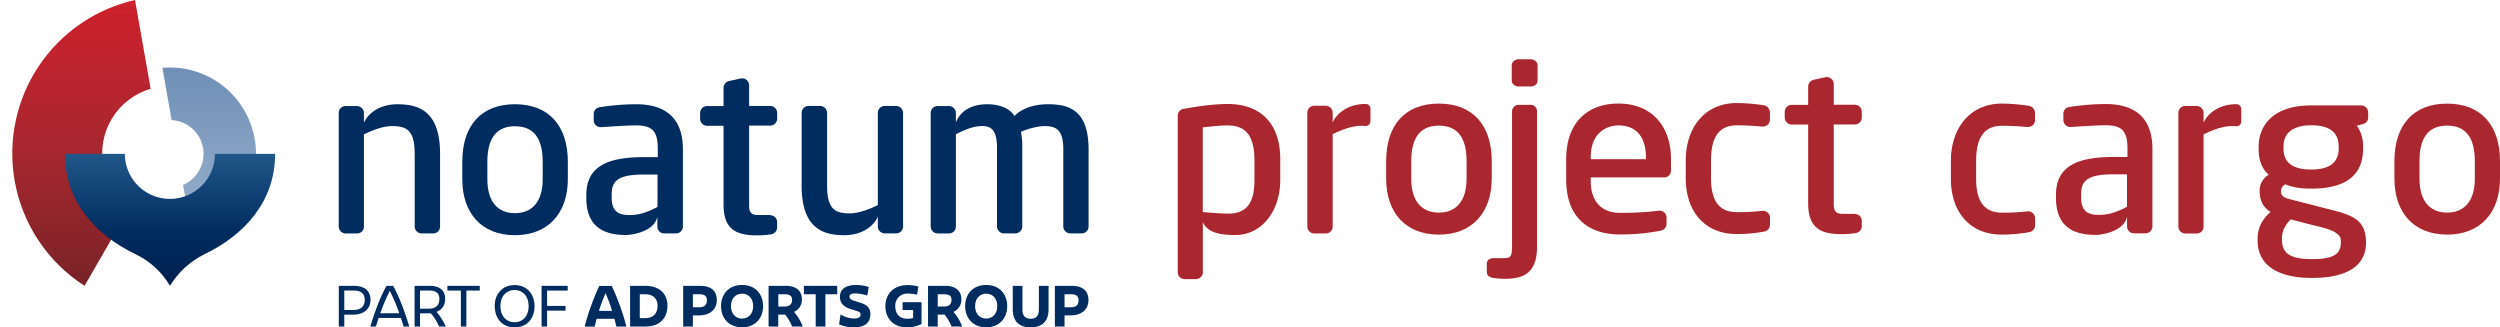 <svg id="Capa_1" data-name="Capa 1" xmlns="http://www.w3.org/2000/svg" xmlns:xlink="http://www.w3.org/1999/xlink" viewBox="0 0 1426.5 186.79"><defs><clipPath id="clip-path" transform="translate(-29.34 -36.33)"><path d="M122,75l5.26,29.83a19.29,19.29,0,0,1,6.53,37l5.26,29.83A49.28,49.28,0,0,0,126.4,74.82c-1.45,0-2.9.06-4.37.19" style="fill:none"/></clipPath><linearGradient id="Degradado_sin_nombre" y1="258.96" x2="1" y2="258.96" gradientTransform="matrix(0, -96.89, -96.89, 0, 25211.9, 136.54)" gradientUnits="userSpaceOnUse"><stop offset="0" stop-color="#9bb2ce"/><stop offset="1" stop-color="#7090b7"/></linearGradient><clipPath id="clip-path-2" transform="translate(-29.34 -36.33)"><path d="M37.71,139.49a89.56,89.56,0,0,0,39.87,59.93l25.72-44.55a38.47,38.47,0,0,1,12-67.89l-8.93-50.65A89.76,89.76,0,0,0,37.71,139.49" style="fill:none"/></clipPath><linearGradient id="Degradado_sin_nombre_2" y1="259" x2="1" y2="259" gradientTransform="matrix(0, -163.09, -163.09, 0, 42283.8, 163.09)" gradientUnits="userSpaceOnUse"><stop offset="0" stop-color="#782327"/><stop offset="0.5" stop-color="#aa272f"/><stop offset="1" stop-color="#cd202c"/></linearGradient><clipPath id="clip-path-3" transform="translate(-29.34 -36.33)"><path d="M152,124.1a25.71,25.71,0,1,1-51.42,0H66.34c0,26.8,17,46.11,40.6,57.41a45.31,45.31,0,0,1,19.39,17.91,47.79,47.79,0,0,1,19.41-17.91c23.57-11.25,40.59-30.61,40.59-57.41Z" style="fill:none"/></clipPath><linearGradient id="Degradado_sin_nombre_3" y1="258.98" x2="1" y2="258.98" gradientTransform="matrix(0, -75.31, -75.31, 0, 19602.09, 163.09)" gradientUnits="userSpaceOnUse"><stop offset="0" stop-color="#00204e"/><stop offset="0.4" stop-color="#002c5f"/><stop offset="1" stop-color="#21578a"/></linearGradient><clipPath id="clip-path-4" transform="translate(-29.34 -36.33)"><rect width="1492.17" height="258.98" style="fill:none"/></clipPath></defs><title>Noatum Project Cargo ADPG RGB+</title><g style="clip-path:url(#clip-path)"><rect x="92.68" y="38.49" width="57.32" height="96.89" style="fill:url(#Degradado_sin_nombre)"/></g><g style="clip-path:url(#clip-path-2)"><rect width="85.93" height="163.09" style="fill:url(#Degradado_sin_nombre_2)"/></g><g style="clip-path:url(#clip-path-3)"><rect x="37" y="87.78" width="119.99" height="75.31" style="fill:url(#Degradado_sin_nombre_3)"/></g><g style="clip-path:url(#clip-path-4)"><path d="M323.17,170.53c-19.06,0-30.05-12.57-30.05-32v-9.9c0-20.86,11-32.83,30.05-32.83s30.18,12,30.18,32.83v9.9c0,19.16-11,32-30.18,32m0-62.16c-10.6,0-15.74,6.83-15.74,20.29v9.9c0,13.46,6.43,19.41,15.74,19.41S339,152,339,138.56v-9.9c0-13.46-5.13-20.29-15.82-20.29" transform="translate(-29.34 -36.33)" style="fill:#002c5f"/><path d="M468.81,159h-7.08c-2.38,0-4.94-.46-4.94-5.15V108h12a4,4,0,0,0,4-4v-3.31a4,4,0,0,0-4-3.92h-12V85a4,4,0,0,0-4.68-3.91c-1.7.36-6.74,1.47-6.74,1.47a4,4,0,0,0-3.17,3.87V96.84h-9.37a4,4,0,0,0-4,4v3.27a4,4,0,0,0,4,4h9.37v45c0,13.51,6.58,17.51,18.76,17.51a50.42,50.42,0,0,0,8.33-.58,4.06,4.06,0,0,0,3.48-3.94v-3a3.92,3.92,0,0,0-3.95-3.95" transform="translate(-29.34 -36.33)" style="fill:#002c5f"/><path d="M392.22,95.81a134.48,134.48,0,0,0-20.79,1.73,3.83,3.83,0,0,0-3.31,3.9v3.64a4,4,0,0,0,4.29,3.8c6.8-.42,14.75-1,19.81-1,9.44,0,12.46,3.39,12.46,13.43V126h-8.16c-21.42,0-32.63,5.82-32.63,21.69v1.57c0,14.6,7.8,21.16,22.47,21.16,4.39,0,16.52-2.24,18.07-10.48v5.65a3.89,3.89,0,0,0,3.88,3.93H415a3.94,3.94,0,0,0,4-4V121.31c0-16.5-8.83-25.5-26.69-25.5m12.21,58.61c-6.15,3.23-10.75,4.62-15.86,4.62-5.41,0-10.29-1.22-10.29-9.91v-1.57c0-7.25,2.45-11.64,18.24-11.64h7.91Z" transform="translate(-29.34 -36.33)" style="fill:#002c5f"/><path d="M256.24,95.81c-9.32,0-16.41,4.31-19.24,10.55v-5.7a4,4,0,0,0-3.95-3.8h-6.44a3.92,3.92,0,0,0-4,4v64.74a4,4,0,0,0,4,3.95h6.44a3.91,3.91,0,0,0,3.95-3.95V113c6.19-3,11.61-4.72,16.11-4.72,8.33,0,12.85,2.51,12.85,15.72l0,41.57a4,4,0,0,0,3.95,3.95h6.53a3.91,3.91,0,0,0,4-3.95V124c0-24.38-12.32-28.17-24.17-28.17" transform="translate(-29.34 -36.33)" style="fill:#002c5f"/><path d="M511,170.53c9.32,0,16.41-4.31,19.24-10.55v5.7a4,4,0,0,0,3.95,3.82h6.44a3.93,3.93,0,0,0,4-4V100.79a4,4,0,0,0-4-4h-6.44a3.92,3.92,0,0,0-3.95,4v52.57c-6.19,3-11.61,4.72-16.12,4.72-8.32,0-12.84-2.51-12.84-15.72l0-41.57a4,4,0,0,0-4-4h-6.52a3.92,3.92,0,0,0-4,4v41.57c0,24.38,12.33,28.17,24.18,28.17" transform="translate(-29.34 -36.33)" style="fill:#002c5f"/><path d="M627.45,95.82c-11.3,0-16.84,4.26-19.27,6.69-2.75-4.5-8.66-6.69-15.47-6.69-5.76,0-14.45,1.6-17.94,10.36V100.6a4,4,0,0,0-3.95-3.76h-6.43a3.94,3.94,0,0,0-4,4v64.74a4,4,0,0,0,4,3.95h6.43a3.91,3.91,0,0,0,3.95-3.95V112.91c3.62-1.7,9-4.65,14.88-4.65,4,0,8.54.85,8.58,12.2v45.09a4,4,0,0,0,3.95,3.95h6.46a4,4,0,0,0,4-3.95V120.46a38.69,38.69,0,0,0-.76-8.92c3.75-1.68,9.78-3.28,13.38-3.28,6.46,0,10.8,1.92,10.8,13.07v44.22a4,4,0,0,0,4,3.95h6.47a3.93,3.93,0,0,0,3.95-3.95V120.72c-.35-21-10.54-24.9-23-24.9" transform="translate(-29.34 -36.33)" style="fill:#002c5f"/><path d="M231.05,213.21c4.3,0,6.42-2.08,6.42-5.82s-2.42-5.27-6.09-5.27h-5.59v11.09Zm9.7-5.85c0,5.45-4.06,8.54-9.88,8.54h-5.08v6.75h-3.13V199.43h8.84c5.61,0,9.25,2.69,9.25,7.93" transform="translate(-29.34 -36.33)" style="fill:#002c5f"/><path d="M257.19,215.07a108.73,108.73,0,0,0-5.43-12.76,108.74,108.74,0,0,0-5.44,12.76Zm2.45,7.58c-.47-1.64-1-3.28-1.52-4.89H245.4c-.54,1.61-1.05,3.25-1.53,4.89h-3.25c2.5-8,5.22-15.91,9.23-23.22h3.82c4,7.31,6.72,15.23,9.23,23.22Z" transform="translate(-29.34 -36.33)" style="fill:#002c5f"/><path d="M269,212.44h5.11c3.92,0,5.92-1.89,5.92-5.64,0-3.16-2-4.68-5.59-4.68H269Zm10.91,10.21a29.88,29.88,0,0,0-4.69-7.52H269v7.52H265.9V199.43h8.69c5.53,0,8.75,2.57,8.75,7.34,0,3.78-1.76,6.28-4.93,7.46a37.31,37.31,0,0,1,5.32,8.42Z" transform="translate(-29.34 -36.33)" style="fill:#002c5f"/><polygon points="255.29 163.1 255.29 165.79 262.97 165.79 262.97 186.32 266.11 186.32 266.11 165.79 273.75 165.79 273.75 163.1 255.29 163.1" style="fill:#002c5f"/><path d="M331,211c0-5.76-3.5-9.22-8.07-9.22s-8.06,3.46-8.06,9.22,3.49,9.23,8.06,9.23S331,216.8,331,211m-19.42,0C311.62,204,316.07,199,323,199s11.35,5,11.35,12.07-4.45,12.08-11.35,12.08-11.35-5-11.35-12.08" transform="translate(-29.34 -36.33)" style="fill:#002c5f"/><polygon points="309.02 163.1 309.02 186.32 312.16 186.32 312.16 177.25 322.68 177.25 322.68 174.56 312.16 174.56 312.16 165.8 323.93 165.8 323.93 163.1 309.02 163.1" style="fill:#002c5f"/><path d="M378.62,213.7a98.17,98.17,0,0,0-3.76-10.09,95.9,95.9,0,0,0-3.77,10.09Zm2.45,9c-.36-1.48-.75-3-1.14-4.46H369.78c-.39,1.49-.78,3-1.14,4.46h-5.7a133.9,133.9,0,0,1,8.36-23.22h7.11a133.9,133.9,0,0,1,8.36,23.22Z" transform="translate(-29.34 -36.33)" style="fill:#002c5f"/><path d="M397.66,217.85c4.12,0,6.9-2.38,6.9-7.06,0-4.27-2.78-6.56-6.9-6.56H394.4v13.62Zm12.54-7.06c0,6.94-4.36,11.86-12.54,11.86h-8.78V199.43h8.78c8.18,0,12.54,4.74,12.54,11.36" transform="translate(-29.34 -36.33)" style="fill:#002c5f"/><path d="M428.35,211.66c3.08,0,4.36-1.39,4.36-4.09,0-2.26-1.4-3.34-4.06-3.34h-3.94v7.43Zm10-4.09c0,5.67-4.36,8.74-10.28,8.74h-3.37v6.34h-5.53V199.43h9.89c5.88,0,9.29,2.82,9.29,8.14" transform="translate(-29.34 -36.33)" style="fill:#002c5f"/><path d="M459.1,211c0-4.4-2.72-7.12-6.34-7.12s-6.33,2.72-6.33,7.12,2.72,7.12,6.33,7.12,6.34-2.72,6.34-7.12m-18.34,0c0-6.72,4.3-12.07,12-12.07s12,5.35,12,12.07-4.3,12.08-12,12.08-12-5.36-12-12.08" transform="translate(-29.34 -36.33)" style="fill:#002c5f"/><path d="M473.45,204.23v7h3.49c3.08,0,4.36-1.36,4.36-4,0-2-1.4-3-4.06-3Zm7.88,18.42a27,27,0,0,0-4-6.81h-3.91v6.81h-5.53V199.43h9.74c5.88,0,9.29,2.69,9.29,7.77a7.5,7.5,0,0,1-4.54,7.09,26.37,26.37,0,0,1,5,8.36Z" transform="translate(-29.34 -36.33)" style="fill:#002c5f"/><polygon points="458.69 163.1 458.69 167.9 465.44 167.9 465.44 186.32 470.97 186.32 470.97 167.9 477.72 167.9 477.72 163.1 458.69 163.1" style="fill:#002c5f"/><path d="M508.12,221.38l.84-5.69a14.35,14.35,0,0,0,7.67,2.38c2.75,0,3.77-.87,3.77-2.17,0-1.11-.63-1.64-2.18-2.13l-3.41-1.06c-3.82-1.17-6.21-3.22-6.21-7.06,0-4.3,3.34-6.68,9-6.68a21.85,21.85,0,0,1,7.44,1.14l-.84,4.86a22.89,22.89,0,0,0-6.87-1.21c-2.3,0-3.26.66-3.26,1.83,0,.9.42,1.67,2.57,2.36l3.76,1.17c3.86,1.21,5.56,3.07,5.56,6.41,0,4.46-2.54,7.59-9.44,7.59a20.5,20.5,0,0,1-8.45-1.74" transform="translate(-29.34 -36.33)" style="fill:#002c5f"/><path d="M544.36,208.75h10.79v12.48a18.38,18.38,0,0,1-8.31,1.89c-7.91,0-12.3-5.36-12.3-12.08S539.05,199,547.23,199a23.74,23.74,0,0,1,6.13.8l-.75,4.71a20.28,20.28,0,0,0-5.29-.65,6.81,6.81,0,0,0-7.14,7.21c0,4.43,2.57,7.12,6.69,7.12a14.74,14.74,0,0,0,3.5-.37v-4.55h-6Z" transform="translate(-29.34 -36.33)" style="fill:#002c5f"/><path d="M564.42,204.23v7h3.5c3.07,0,4.35-1.36,4.35-4,0-2-1.4-3-4.06-3Zm7.89,18.42a27.32,27.32,0,0,0-4-6.81h-3.91v6.81h-5.53V199.43h9.74c5.89,0,9.29,2.69,9.29,7.77a7.5,7.5,0,0,1-4.54,7.09,26.37,26.37,0,0,1,5,8.36Z" transform="translate(-29.34 -36.33)" style="fill:#002c5f"/><path d="M598.39,211c0-4.4-2.71-7.12-6.33-7.12s-6.33,2.72-6.33,7.12,2.72,7.12,6.33,7.12,6.33-2.72,6.33-7.12m-18.34,0c0-6.72,4.3-12.07,12-12.07s12,5.35,12,12.07-4.3,12.08-12,12.08-12-5.36-12-12.08" transform="translate(-29.34 -36.33)" style="fill:#002c5f"/><path d="M607.22,212.81V199.43h5.52V213c0,3.59,1.62,5.21,4.7,5.21s4.68-1.62,4.68-5.21V199.43h5.53v13.38c0,7-3.79,10.31-10.21,10.31s-10.22-3.28-10.22-10.31" transform="translate(-29.34 -36.33)" style="fill:#002c5f"/><path d="M640.42,211.66c3.07,0,4.36-1.39,4.36-4.09,0-2.26-1.41-3.34-4.07-3.34h-3.94v7.43Zm10-4.09c0,5.67-4.36,8.74-10.27,8.74h-3.38v6.34h-5.52V199.43h9.88c5.89,0,9.29,2.82,9.29,8.14" transform="translate(-29.34 -36.33)" style="fill:#002c5f"/><path d="M850.34,170.2c-19.07,0-30.06-12.56-30.06-32v-9.91c0-20.87,11-32.85,30.06-32.85s30.19,12,30.19,32.85v9.91c0,19.17-11,32-30.19,32Zm0-62.17c-10.61,0-15.75,6.83-15.75,20.3v9.91c0,13.47,6.44,19.41,15.75,19.41s15.83-5.94,15.83-19.41v-9.91c0-13.47-5.13-20.3-15.83-20.3" transform="translate(-29.34 -36.33)" style="fill:#aa272f"/><path d="M811.35,98.36a2.75,2.75,0,0,0-3-2.7c-8.81,0-15.83,4.46-18.59,10.56v-5.71a4,4,0,0,0-4-3.83h-6.46a3.93,3.93,0,0,0-4,4v64.88a4,4,0,0,0,4,4h6.46a3.92,3.92,0,0,0,4-4V112.86c6.21-3,11.64-4.73,16.15-4.73.92,0,1.78,0,2.6.11h.07a2.71,2.71,0,0,0,2.72-2.71h0Z" transform="translate(-29.34 -36.33)" style="fill:#aa272f"/><path d="M705.23,195.6h6.45a4,4,0,0,0,4-3.78V163.08c2.76,6.08,9.76,7.35,18.56,7.35,15.11,0,25.61-13.67,25.61-31.39v-12c0-19.56-10.59-31.37-30-31.37-8,0-17.22,1.33-25.32,2.83a3.92,3.92,0,0,0-3.17,4v89.16a3.91,3.91,0,0,0,4,3.94M715.63,109c4.71-.47,9.71-1.1,14.14-1.1,10.51,0,15.36,5.92,15.36,20.15v11.1c0,9.21-2.08,19.08-14.74,19.08-5.36,0-14.76-.9-14.76-.9Z" transform="translate(-29.34 -36.33)" style="fill:#aa272f"/><path d="M978.89,137.55H937v1.84c0,15.52,10.14,18.4,16.45,18.4A180.66,180.66,0,0,0,976,156.54a4,4,0,0,1,4.27,4v3.3a4,4,0,0,1-3.1,4.06,118.79,118.79,0,0,1-23.66,2.21c-15,0-30.5-7.13-30.5-31.4V127c0-19.7,11.19-31.58,29.85-31.58,19,0,29.94,13.06,29.94,31.58v6.59a3.91,3.91,0,0,1-3.87,4M968.51,126c0-9.84-4.21-18.1-15.69-18.1-6.47,0-15.8,4-15.8,18.1v1.17h31.49Z" transform="translate(-29.34 -36.33)" style="fill:#aa272f"/><path d="M1087.75,158.36h-7.07c-2.38,0-5-.46-5-5.15V107.34h12a3.94,3.94,0,0,0,4-4v-3.31a4,4,0,0,0-4-3.92h-12V84.29a4,4,0,0,0-4.69-3.91l-6.72,1.47a4,4,0,0,0-3.19,3.88V96.16h-9.37a4,4,0,0,0-4,4v3.29a4,4,0,0,0,4,3.95h9.37v45c0,13.52,6.59,17.53,18.78,17.53a50.21,50.21,0,0,0,8.33-.59,4.06,4.06,0,0,0,3.48-3.94v-3a3.92,3.92,0,0,0-4-3.95" transform="translate(-29.34 -36.33)" style="fill:#aa272f"/><path d="M1036.13,168.43a84.13,84.13,0,0,1-16,1.44c-17.75,0-28.89-12.61-28.89-31.79V127.9c0-19.19,11.2-32.77,29.08-32.77a104.7,104.7,0,0,1,15.23,1.23,4.23,4.23,0,0,1,3.7,4v4.37c0,1.31-1,4.16-5,3.78a136.21,136.21,0,0,0-13.88-.66c-10.44,0-14.72,7.13-14.72,20.07v10.18c0,14.62,6.11,19.27,14.72,19.27a116.79,116.79,0,0,0,14.4-.72,4,4,0,0,1,4.53,4.14v3.72a4,4,0,0,1-3.16,3.94" transform="translate(-29.34 -36.33)" style="fill:#aa272f"/><path d="M902.68,96.16h-6.87a3.76,3.76,0,0,0-3.7,3.88V176.9c0,6.1-.93,6.72-4.89,6.72H881.8c-3.8,0-4.09,2.38-4.09,3.11v4.79q0,2.8,3.5,3.35a45.76,45.76,0,0,0,7.33.53c12.5,0,17.84-5.54,17.84-18.5V100a3.71,3.71,0,0,0-3.7-3.88" transform="translate(-29.34 -36.33)" style="fill:#aa272f"/><path d="M902.68,70.13h-6.74c-2.11,0-4,1.56-4,3.33v9c0,1.74,1.81,3.22,4,3.22h6.74c2.22,0,4-1.42,4-3.22v-9c0-1.77-1.85-3.33-4-3.33" transform="translate(-29.34 -36.33)" style="fill:#aa272f"/><path d="M1230.82,95.69a136.21,136.21,0,0,0-20.8,1.72,3.85,3.85,0,0,0-3.32,3.91V105a4,4,0,0,0,4.29,3.8c6.81-.42,14.77-1,19.83-1,9.43,0,12.46,3.39,12.46,13.43v4.68h-8.16c-21.44,0-32.65,5.83-32.65,21.71v1.57c0,14.61,7.8,21.17,22.48,21.17,4.4,0,16.53-2.24,18.08-10.49v5.66a3.88,3.88,0,0,0,3.87,3.93h6.67a3.94,3.94,0,0,0,3.94-4V121.2c0-16.51-8.83-25.51-26.69-25.51M1243,154.32c-6.15,3.24-10.76,4.63-15.87,4.63-5.41,0-10.29-1.23-10.29-9.92v-1.57c0-7.26,2.45-11.65,18.25-11.65H1243Z" transform="translate(-29.34 -36.33)" style="fill:#aa272f"/><path d="M1308.2,98.49a2.76,2.76,0,0,0-2.94-2.7c-8.8,0-15.81,4.45-18.56,10.54v-5.7a4,4,0,0,0-4-3.82h-6.45a3.92,3.92,0,0,0-3.94,4v64.76a4,4,0,0,0,3.94,4h6.45a3.91,3.91,0,0,0,4-4V113c6.2-3,11.62-4.73,16.12-4.73.92,0,1.78,0,2.6.11l.07,0a2.72,2.72,0,0,0,2.72-2.72h0Z" transform="translate(-29.34 -36.33)" style="fill:#aa272f"/><path d="M1380.61,100.48a4,4,0,0,0-4-4h-28.5c-22.25,0-30,12-30,23.59v1c0,6.62,1.73,11.27,5.74,15a10.38,10.38,0,0,0-5.15,9.45c0,8.93,6.25,11.7,6.25,11.7-3.66,3.33-7.42,7.95-7.42,15.21v1.15c0,13.34,10.49,21.35,30.94,21.35,21.22,0,30.91-7.67,30.91-20.1s-6.67-15.43-19.37-18.65L1335,149.75c-3-.78-4.16-2.45-4.16-4.05,0-1.43.22-2.67,2.52-4.21,3.73,1.56,7.91,2.47,14.78,2.47,20.47,0,29.58-8.21,29.58-22.9v-1a19.84,19.84,0,0,0-3.59-12l3.38-.92a3.91,3.91,0,0,0,3.12-3.9Zm-49.19,71.78c0-3.69,1.57-7.46,5.07-10.76,0,0,7.71,2.12,13.52,3.51s15,3.38,15,8.43v1.44c0,6.09-3.73,9.31-16.45,9.31s-17.09-3.52-17.09-10.77Zm32.37-51.2c0,7.77-4.93,12-15.67,12-12.92,0-15.81-5.86-15.81-12v-1.34c0-7.26,5.22-11.9,15.81-11.9,11.06,0,15.67,4.46,15.67,12.24Z" transform="translate(-29.34 -36.33)" style="fill:#aa272f"/><path d="M1187.41,168.75a84.1,84.1,0,0,1-16,1.44c-17.76,0-28.89-12.62-28.89-31.79V128.22c0-19.19,11.2-32.77,29.07-32.77a103.31,103.31,0,0,1,15.23,1.23,4.22,4.22,0,0,1,3.7,4V105c0,1.31-1,4.15-5,3.77a138.86,138.86,0,0,0-13.88-.66c-10.44,0-14.72,7.13-14.72,20.08V138.4c0,14.61,6.11,19.27,14.72,19.27a114.92,114.92,0,0,0,14.41-.72,4,4,0,0,1,4.52,4.14v3.71a4,4,0,0,1-3.16,3.95" transform="translate(-29.34 -36.33)" style="fill:#aa272f"/><path d="M1425.65,170.19c-19.07,0-30.06-12.57-30.06-32V128.3c0-20.86,11-32.84,30.06-32.84s30.19,12,30.19,32.84v9.91c0,19.18-11,32-30.19,32Zm0-62.18c-10.61,0-15.75,6.83-15.75,20.29v9.91c0,13.47,6.44,19.42,15.75,19.42s15.83-5.95,15.83-19.42V128.3c0-13.46-5.14-20.29-15.83-20.29" transform="translate(-29.34 -36.33)" style="fill:#aa272f"/></g></svg>